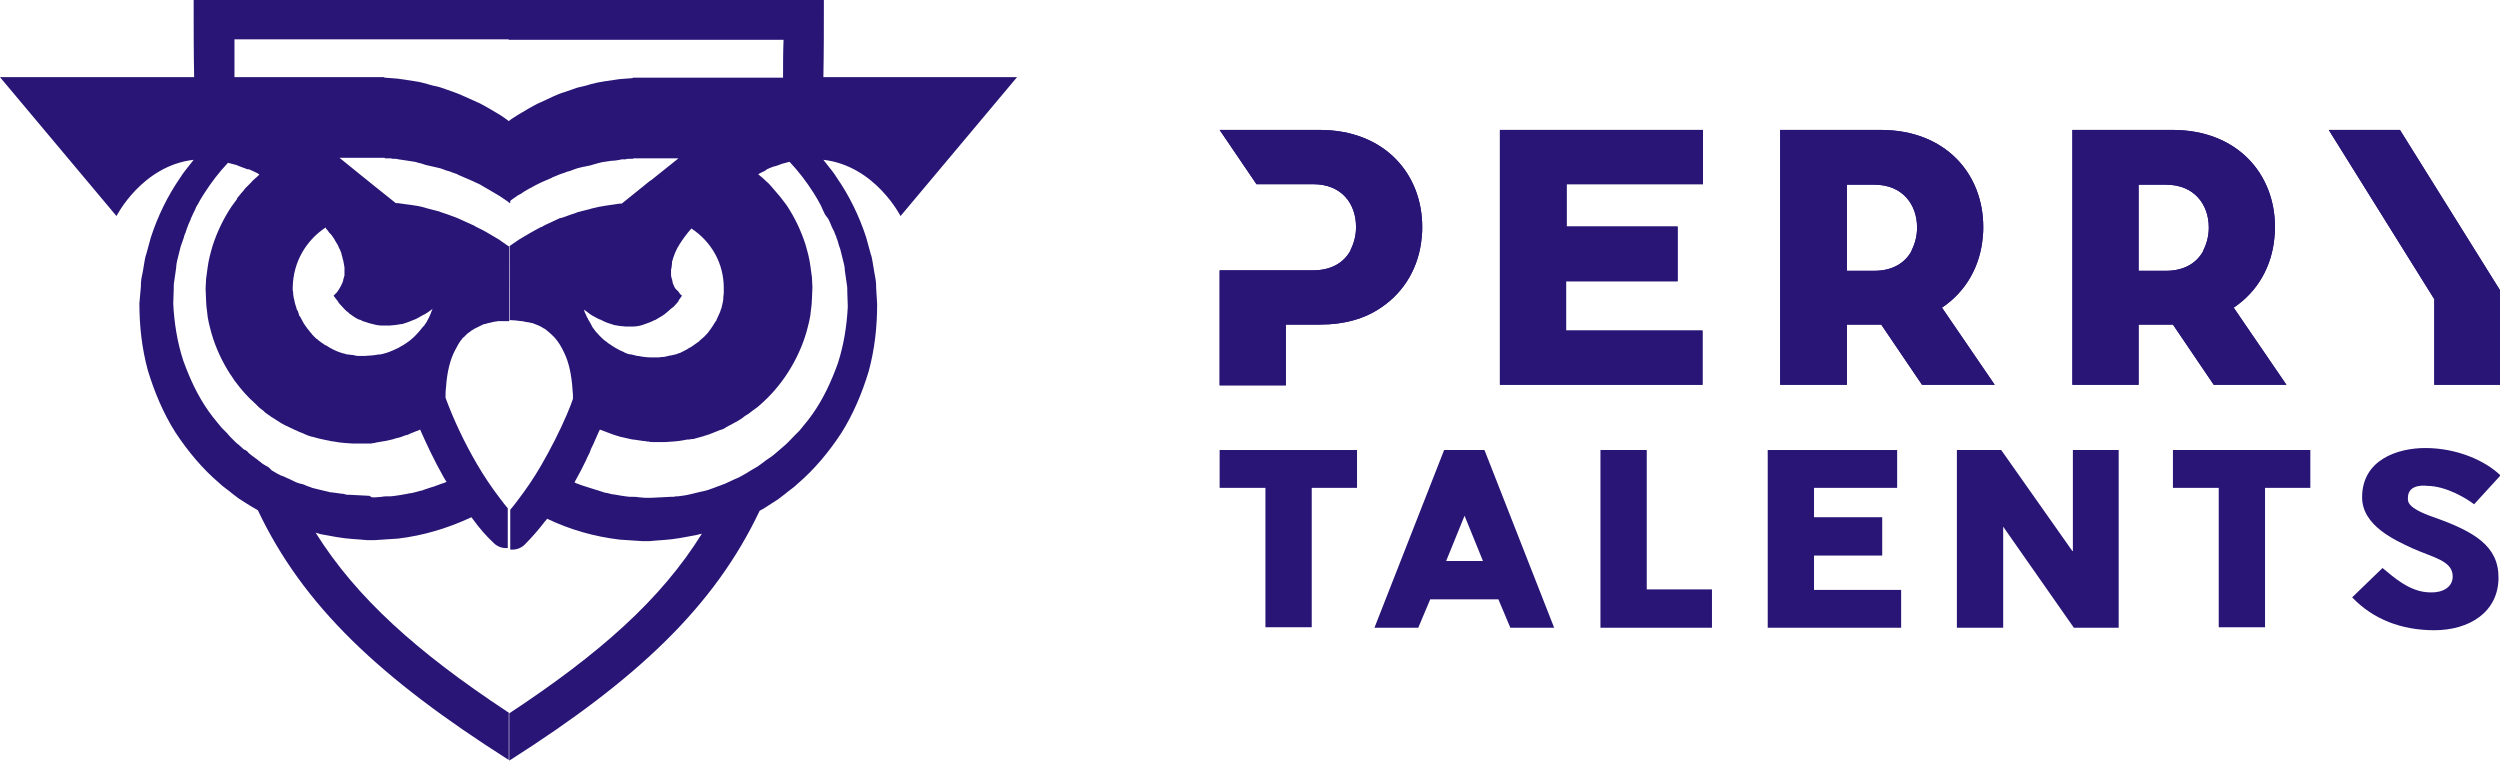 <?xml version="1.0" encoding="utf-8"?>
<!-- Generator: Adobe Illustrator 24.2.1, SVG Export Plug-In . SVG Version: 6.00 Build 0)  -->
<svg version="1.1" id="Vrstva_1" xmlns="http://www.w3.org/2000/svg" xmlns:xlink="http://www.w3.org/1999/xlink" x="0px" y="0px"
	 viewBox="0 0 502.2 152.8" style="enable-background:new 0 0 502.2 152.8;" xml:space="preserve">
<style type="text/css">
	.st0{fill:#281576;}
</style>
<g>
	<path class="st0" d="M165.5,0c0,5.4,0,10.6-0.1,15.5l38.9,0l-23.4,27.9c0,0-5.1-10.1-15.5-11.3c0.2,0.3,0.5,0.6,0.7,0.9
		c0.7,0.9,1.4,1.7,2,2.7c2.5,3.6,4.5,7.7,5.9,12l0.9,3.3c0.2,0.5,0.3,1.1,0.4,1.7l0.3,1.8l0.3,1.7c0.1,0.6,0.1,1.1,0.1,1.6l0.2,3.3
		c0,4.6-0.5,9.1-1.7,13.5c-1.3,4.3-3.1,8.6-5.5,12.4c-2.5,3.8-5.4,7.3-8.8,10.2c-0.8,0.8-1.8,1.4-2.6,2.1l-1.3,1l-1.4,0.9
		c-0.8,0.5-1.5,1-2.3,1.4c-9.1,19.2-24.5,33.8-50.3,50.2v-9.5c18.2-12,30.5-22.9,38.7-36.1c-0.4,0.1-0.8,0.2-1.2,0.3
		c-1,0.2-2.2,0.4-3.3,0.6c-2.3,0.4-4.1,0.4-6,0.6h-0.3l-0.2,0H130l-0.3,0h0l-0.7,0l-1.5-0.1c-1-0.1-2-0.1-3-0.2
		c-5.1-0.6-10-2-14.6-4.2c-0.1,0.2-0.2,0.3-0.4,0.5c-1.3,1.7-2.7,3.3-4.1,4.7c-0.6,0.6-1.5,1-2.4,1l-0.5,0v-8l0,0
		c0.5-0.6,1-1.2,1.5-1.9c1.6-2.1,3.2-4.4,4.7-7c1.9-3.3,3.7-6.8,5.2-10.3c0.6-1.4,1-2.5,1.2-3.1c0-0.6,0-1.2-0.1-1.9v-0.1
		c-0.2-2.8-0.7-5.2-1.6-7.1l-0.1-0.2c-0.5-1.1-1.1-2.1-1.9-3l0,0v0l0,0l-0.1-0.1c-0.4-0.4-0.8-0.8-1.3-1.2c-0.2-0.1-0.3-0.3-0.5-0.4
		c-0.2-0.1-0.4-0.2-0.7-0.4c-0.5-0.3-1.1-0.5-1.6-0.7l-0.2-0.1l-0.1,0h0l-0.1,0c-0.3-0.1-0.7-0.2-1-0.2c-0.3-0.1-0.7-0.1-1-0.2
		l-0.2,0c-0.7-0.1-1.5-0.2-2.2-0.2h0V49.4h0c0.6-0.4,1.3-0.9,1.9-1.3l2.2-1.3c0.7-0.4,1.4-0.8,2.2-1.2l0.1,0c0.1,0,0.2-0.1,0.3-0.2
		l0.4-0.2c0.4-0.2,0.9-0.4,1.3-0.6c0.5-0.2,1-0.5,1.5-0.7c0.1-0.1,0.3-0.1,0.4-0.1c0.3-0.1,0.6-0.2,0.9-0.3l0.8-0.3l1.2-0.4
		c0.2-0.1,0.3-0.1,0.5-0.2c0.8-0.2,1.6-0.4,2.4-0.6l0.3-0.1c1.8-0.5,3.8-0.7,5.7-1l0.2,0l0.2,0l5.7-4.6l0.2-0.1l5.5-4.4h0v0h-5.8
		l-0.2,0l-0.4,0h-0.2l-0.1,0h0l-0.2,0l-0.5,0h-1.6l-0.2,0.1c-0.2,0-0.4,0-0.6,0c-0.3,0-0.6,0-0.8,0.1c-0.2,0-0.3,0-0.5,0
		c-0.2,0-0.4,0-0.7,0.1c-0.5,0.1-1.1,0.2-1.7,0.2c-0.7,0.1-1.3,0.2-2,0.3l-0.3,0.1c-0.2,0-0.5,0.1-0.7,0.2c-0.1,0-0.3,0-0.4,0.1
		c-0.1,0-0.3,0.1-0.4,0.1l-0.3,0.1l-1.4,0.3l-0.1,0c-0.4,0.1-0.8,0.2-1.2,0.3c-0.2,0.1-0.4,0.1-0.6,0.2c-0.5,0.2-1,0.4-1.5,0.5
		l-0.5,0.2c-0.2,0.1-0.4,0.1-0.6,0.2c-0.1,0-0.2,0.1-0.3,0.1c-0.4,0.2-0.8,0.3-1.2,0.5l-0.3,0.1l-0.1,0.1l-1.4,0.6
		c-0.3,0.1-0.6,0.3-0.9,0.4c-0.2,0.1-0.4,0.2-0.6,0.3c-0.1,0.1-0.3,0.1-0.4,0.2c-0.4,0.2-0.9,0.5-1.3,0.7c-0.5,0.3-1.1,0.6-1.6,1
		l-0.6,0.3l-1,0.7l-0.7,0.5l-0.3,0.2h0V24.4c0.6-0.5,1.3-0.9,1.9-1.3c0.7-0.4,1.5-0.9,2.2-1.3c0.8-0.4,1.5-0.9,2.3-1.2
		c1.6-0.7,3.2-1.6,4.9-2.1c0.9-0.3,1.7-0.6,2.6-0.9c0.9-0.2,1.8-0.4,2.7-0.7c1.8-0.5,3.8-0.7,5.7-1c0.9-0.1,1.7-0.1,2.6-0.2l0.2-0.1
		h1.4l0.7,0l0.2,0l0.1,0h0.2l0.4,0c0.1,0,0.3,0,0.5,0l26.6,0c0-2.5,0-5,0.1-7.6h-55.2V0H165.5z M117.3,62.2L117.3,62.2
		c0.1,0.3,0.2,0.7,0.4,1c0.1,0.2,0.1,0.3,0.2,0.5c0.1,0.1,0.1,0.2,0.2,0.3l0.1,0.3l0.1,0.1c0.1,0.2,0.3,0.5,0.4,0.7l0,0l0.1,0.2
		l0.1,0.2l0.1,0.2c0.4,0.6,0.9,1.2,1.4,1.7l0.1,0.1l0.1,0.1c0.4,0.4,0.8,0.8,1.3,1.1l0,0l0.1,0.1c0.2,0.2,0.4,0.3,0.6,0.4l0.1,0.1
		c0.6,0.4,1.1,0.7,1.7,1c0.1,0.1,0.3,0.1,0.4,0.2c0.3,0.1,0.5,0.2,0.8,0.4l0.1,0c0.1,0.1,0.3,0.1,0.4,0.2l0.1,0l0.4,0.1l0.1,0l0.1,0
		c0.4,0.1,0.8,0.2,1.2,0.3l0.1,0l0.1,0c0.9,0.2,1.8,0.3,2.8,0.3c0.1,0,0.2,0,0.4,0l0.2,0l0.5,0h0.1l0.1,0c0.3,0,0.6-0.1,0.8-0.1
		l0.2,0l0.1,0c0.4-0.1,0.9-0.2,1.3-0.3l0.2,0c0.2-0.1,0.5-0.1,0.7-0.2l0.1,0c0.2,0,0.3-0.1,0.5-0.2l0.1,0c0.2-0.1,0.4-0.1,0.5-0.2h0
		l0.2-0.1c0.1-0.1,0.3-0.1,0.4-0.2l0,0c0.4-0.2,0.8-0.4,1.2-0.7l0.1,0c0.6-0.4,1.1-0.8,1.7-1.2l0,0l0.1-0.1l0.2-0.2
		c0.2-0.2,0.5-0.4,0.7-0.6l0,0l0.1-0.1c0.4-0.4,0.8-0.8,1.1-1.3l0.1-0.1l0,0c0.1-0.2,0.3-0.4,0.4-0.6l0.2-0.3
		c0.1-0.2,0.2-0.3,0.3-0.5l0,0l0.2-0.3l0.1-0.1l0.1-0.3l0.1-0.2c0.2-0.4,0.3-0.7,0.5-1.1l0.1-0.2l0-0.1c0.1-0.3,0.2-0.5,0.3-0.8
		l0-0.1l0.1-0.4c0.1-0.3,0.1-0.6,0.2-1l0-0.2l0-0.2c0-0.3,0.1-0.6,0.1-0.9l0-0.1c0-0.2,0-0.4,0-0.6c0-0.1,0-0.2,0-0.4
		c0-4.8-2.4-9.2-6.5-11.9h0c-0.9,1-1.7,2.1-2.4,3.2l-0.1,0.2c-0.3,0.4-0.5,0.9-0.7,1.3c-0.1,0.2-0.1,0.3-0.2,0.5
		c-0.1,0.3-0.2,0.6-0.3,0.8l0,0l0,0.1c-0.1,0.2-0.1,0.4-0.2,0.6l0,0.2l0,0.2c0,0.3-0.1,0.5-0.1,0.8c0,0.1-0.1,0.3-0.1,0.4V54
		c0,0.4,0,0.8,0,1.2l0,0.1c0,0.1,0,0.3,0.1,0.4c0,0.1,0,0.3,0.1,0.4c0,0.2,0.1,0.3,0.1,0.5l0,0.1c0.1,0.4,0.3,0.7,0.4,1l0,0
		c0.1,0.1,0.1,0.2,0.2,0.3l0.1,0.1l0.1,0.1l0.1,0.1l0.2,0.2l0.1,0.1l0,0l0.2,0.3c0.2,0.3,0.4,0.4,0.5,0.5l0,0l0,0l0,0v0
		c0,0-0.2,0.3-0.5,0.7c-0.1,0.1-0.1,0.2-0.2,0.3l0,0.1c-0.1,0.2-0.3,0.3-0.4,0.5l-0.2,0.2c-0.2,0.2-0.3,0.4-0.5,0.5
		c-0.1,0.1-0.2,0.2-0.4,0.3l0,0l-0.2,0.2c-0.2,0.2-0.5,0.4-0.7,0.6c-0.2,0.2-0.5,0.4-0.8,0.6l0,0c-0.5,0.3-1,0.6-1.5,0.9l-0.1,0
		c-0.7,0.4-1.4,0.6-2.2,0.9l-0.3,0.1c-0.6,0.2-1.3,0.3-2,0.3l-0.1,0c-0.3,0-0.7,0-1,0l-0.2,0c-0.3,0-0.7-0.1-1-0.1l-0.1,0
		c-0.4-0.1-0.8-0.1-1.2-0.2l-0.3-0.1c-0.7-0.2-1.3-0.4-1.9-0.7c-0.2-0.1-0.4-0.2-0.6-0.3l-0.3-0.1c-0.8-0.4-1.6-0.8-2.3-1.4
		C117.9,62.6,117.6,62.4,117.3,62.2L117.3,62.2z M165.6,42.8c-0.1-0.2-0.2-0.4-0.3-0.6c-0.1-0.2-0.2-0.5-0.3-0.7l-0.2-0.4l0,0v0
		c-0.4-0.8-0.9-1.6-1.4-2.4c-1.4-2.2-3-4.3-4.8-6.2c-0.5,0.1-1,0.3-1.5,0.4v0l0,0l0,0c-0.3,0.1-0.5,0.2-0.8,0.3
		c-0.2,0.1-0.4,0.1-0.6,0.2h0l0,0l-0.1,0l-0.3,0.1c-0.3,0.1-0.5,0.2-0.8,0.3c-0.1,0.1-0.3,0.1-0.4,0.2l-0.3,0.2l-0.1,0.1
		c-0.5,0.2-1,0.5-1.4,0.7c0.5,0.4,1.1,0.9,1.6,1.4c0.6,0.5,1.1,1.1,1.6,1.7l0,0c0.9,1,1.7,2,2.5,3.1c1.6,2.4,2.9,5.1,3.8,7.9
		c0.4,1.4,0.8,2.8,1,4.4c0.1,0.8,0.2,1.5,0.3,2.2l0.1,2l-0.1,2.4c0,0.7-0.1,1.5-0.2,2.2c-0.1,1.5-0.5,2.9-0.9,4.4
		c-0.8,2.8-2.1,5.6-3.7,8.1c-1.6,2.5-3.5,4.7-5.7,6.6c-0.4,0.4-0.9,0.7-1.3,1c-0.3,0.2-0.6,0.5-0.9,0.7l-0.5,0.3
		c-0.3,0.2-0.6,0.4-0.8,0.6c-0.6,0.4-1.1,0.7-1.7,1l0,0l0,0c-0.5,0.3-1,0.5-1.5,0.8c-0.1,0.1-0.2,0.1-0.3,0.2
		c-0.3,0.2-0.6,0.3-1,0.4c-0.2,0.1-0.3,0.1-0.5,0.2c-0.2,0.1-0.3,0.1-0.5,0.2c-0.2,0.1-0.3,0.1-0.5,0.2l-0.5,0.2
		c-0.3,0.1-0.6,0.2-0.9,0.3l-0.1,0l-0.2,0.1c-0.6,0.2-1.2,0.3-1.8,0.5c-0.2,0.1-0.5,0.1-0.7,0.1c-0.3,0.1-0.6,0.1-0.9,0.1l-0.5,0.1
		c-1.5,0.3-2.6,0.3-3.8,0.4h-0.3l-0.1,0h-0.3l-0.5,0h0l-1,0l-0.4,0c-0.3,0-0.5,0-0.8-0.1c-0.2,0-0.5,0-0.7-0.1c-0.1,0-0.2,0-0.3,0
		c-0.7-0.1-1.3-0.2-2-0.3l-0.2,0c-0.8-0.2-1.5-0.3-2.2-0.5l-0.1,0c-0.7-0.2-1.3-0.4-1.9-0.6c-0.7-0.3-1.4-0.5-2.1-0.8l-0.3-0.1v0
		c-0.1,0.2-0.2,0.4-0.3,0.6l-0.3,0.7l-0.4,0.9c-0.1,0.3-0.3,0.7-0.5,1.1c-0.2,0.4-0.4,0.8-0.5,1.2c-0.1,0.3-0.3,0.6-0.4,0.8
		l-0.4,0.9l-0.7,1.4c-0.1,0.2-0.2,0.4-0.3,0.6c-0.4,0.8-0.9,1.6-1.3,2.4h0l0,0l0.4,0.2c0.3,0.1,0.6,0.2,0.8,0.3
		c0.2,0.1,0.4,0.1,0.6,0.2c1.3,0.4,2.5,0.8,3.8,1.2c0.3,0.1,0.5,0.2,0.8,0.2c0.4,0.1,0.8,0.2,1.2,0.3l0.2,0c1.1,0.2,2.2,0.4,3.3,0.5
		l0.6,0c0.4,0,0.8,0,1.3,0.1h0l1.2,0.1h0l0.6,0h0.2l0.4,0c0.6,0,1.3-0.1,2-0.1c0.6,0,1.3-0.1,1.9-0.1l0.1,0l0,0l0.3,0l0.2,0l0.5-0.1
		l0.2,0l0.2,0c0.8-0.1,1.6-0.2,2.4-0.4c0.8-0.2,1.7-0.4,2.5-0.6l0.1,0c0.4-0.1,0.7-0.2,1.1-0.3c0.5-0.2,0.9-0.3,1.4-0.5
		c0.4-0.2,0.9-0.3,1.3-0.5c0.4-0.1,0.8-0.3,1.2-0.5c0.4-0.2,0.9-0.4,1.3-0.6l0,0c0.4-0.2,0.8-0.3,1.1-0.5c0.8-0.4,1.6-0.9,2.4-1.4
		l1.2-0.7l1.1-0.8c0.7-0.6,1.5-1,2.2-1.6c0.7-0.6,1.4-1.2,2.1-1.8c0.7-0.6,1.3-1.3,2-2l1-1c0.3-0.4,0.6-0.7,0.9-1.1
		c0.6-0.7,1.2-1.5,1.7-2.2c2.2-3.1,3.8-6.6,5.1-10.2c1.2-3.7,1.8-7.5,2-11.4l-0.1-3c0-0.5,0-1.1-0.1-1.5l-0.2-1.4l-0.2-1.4
		c0-0.5-0.1-1-0.2-1.4l-0.7-2.8c-0.2-0.6-0.4-1.1-0.5-1.6c-0.1-0.3-0.2-0.6-0.3-0.8l0-0.1c-0.1-0.2-0.2-0.5-0.3-0.7
		c-0.1-0.3-0.2-0.6-0.4-0.9c-0.1-0.1-0.1-0.3-0.2-0.4c-0.2-0.5-0.4-1-0.7-1.6C165.7,43.1,165.6,42.9,165.6,42.8L165.6,42.8z"/>
	<path class="st0" d="M65.4,45.7l0.1,0.2c0.1,0.2,0.3,0.3,0.4,0.5c0.1,0.2,0.3,0.4,0.4,0.5l0.2,0.2l0.3,0.4c0.1,0.2,0.3,0.4,0.4,0.6
		l0.1,0.2c0.2,0.3,0.4,0.7,0.6,1l0.2,0.5c0.2,0.3,0.3,0.6,0.4,0.9l0,0c0.1,0.1,0.1,0.2,0.1,0.4c0,0.1,0.1,0.2,0.1,0.3
		c0,0.1,0.1,0.2,0.1,0.4c0.1,0.3,0.1,0.5,0.2,0.7l0,0.1c0.1,0.4,0.1,0.7,0.2,1.1l0,0.1l0,0.1c0,0.3,0,0.6,0,0.9c0,0.1,0,0.3,0,0.4v0
		c0,0.1,0,0.3-0.1,0.4l0,0.1l-0.1,0.3v0c0,0.2-0.1,0.3-0.1,0.5l0,0c-0.3,0.8-0.7,1.5-1.2,2.2l-0.1,0.1l0,0c-0.2,0.2-0.4,0.4-0.6,0.6
		c0,0,0.4,0.5,1,1.3l0,0.1c0.4,0.4,0.8,0.9,1.2,1.3c0.1,0.1,0.3,0.3,0.4,0.4l0.3,0.2l0.2,0.2l0.2,0.2l0.2,0.1l0.4,0.3
		c0.4,0.3,0.8,0.5,1.2,0.7l0.1,0l0.3,0.1c0.3,0.2,0.6,0.3,1,0.4c0.5,0.2,0.9,0.3,1.4,0.4c0.6,0.2,1.3,0.3,2,0.3l0.1,0
		c0.3,0,0.7,0,1,0l0.2,0c0.4,0,0.7-0.1,1.1-0.1l0.1,0c0.4-0.1,0.8-0.1,1.2-0.2l0.2,0c0.7-0.2,1.5-0.5,2.2-0.8
		c0.6-0.2,1.1-0.5,1.6-0.8l0.2-0.1c0.1-0.1,0.3-0.2,0.4-0.2c0.5-0.3,1-0.6,1.5-1l0.2-0.2v0l0,0c-0.3,0.8-0.6,1.6-1,2.3l0,0
		c-0.1,0.1-0.1,0.2-0.2,0.4l0,0c-0.1,0.1-0.2,0.3-0.3,0.4l0,0c-0.1,0.2-0.2,0.4-0.4,0.5l0,0c-1,1.3-2.1,2.5-3.5,3.4l0,0l0,0
		c-0.4,0.3-0.8,0.5-1.2,0.7l-0.1,0.1l0,0c-0.8,0.4-1.7,0.8-2.6,1.1l0,0l-0.4,0.1c-0.2,0.1-0.5,0.1-0.8,0.2l-0.2,0l-0.1,0
		c-0.4,0.1-0.8,0.1-1.3,0.2l-0.1,0h0c-0.5,0-1,0.1-1.4,0.1c-0.1,0-0.2,0-0.4,0l-0.3,0c-0.2,0-0.4,0-0.5,0h-0.1l-0.1,0
		c-0.2,0-0.4,0-0.6-0.1c-0.2,0-0.3-0.1-0.5-0.1l-0.2,0c-0.2,0-0.5-0.1-0.7-0.1l-0.2,0l-0.3-0.1l0,0c-0.9-0.2-1.7-0.5-2.5-0.9l0,0
		l0,0l0,0c-0.4-0.2-0.8-0.4-1.2-0.7l-0.2-0.1l-0.2-0.1l-0.2-0.1l0,0l-0.1-0.1c-0.2-0.1-0.4-0.3-0.6-0.4l-0.1-0.1l-0.3-0.2l-0.2-0.2
		L63.5,68c-0.2-0.2-0.3-0.3-0.5-0.5l-0.1-0.1c-0.1-0.1-0.3-0.3-0.4-0.5l-0.3-0.3l-0.1-0.2l-0.2-0.2c-0.1-0.1-0.2-0.3-0.3-0.4
		c-0.4-0.5-0.7-1-1-1.6L60.5,64c-0.1-0.2-0.2-0.4-0.3-0.5l0,0l-0.1-0.1L60,63l-0.1-0.3c0-0.1-0.1-0.3-0.2-0.4l-0.1-0.2
		c-0.1-0.5-0.3-0.9-0.4-1.4l-0.1-0.5c0-0.1-0.1-0.3-0.1-0.4c0-0.2-0.1-0.4-0.1-0.6v0c0-0.3,0-0.6-0.1-0.9c0-0.2,0-0.4,0-0.6
		C58.9,52.6,61.5,48.3,65.4,45.7L65.4,45.7z M74.2,99.6c-0.6,0-1.3-0.1-1.9-0.1c-0.6,0-1.3-0.1-1.9-0.1l-0.2,0l0,0l-0.2,0l-0.2,0
		l-0.5-0.1L69,99.2l-0.2,0c-0.7-0.1-1.5-0.2-2.2-0.3l-0.2,0c-0.8-0.2-1.7-0.4-2.5-0.6c-0.4-0.1-0.8-0.2-1.2-0.3
		c-0.4-0.2-0.9-0.3-1.3-0.5c-0.4-0.2-0.8-0.3-1.3-0.4c-0.4-0.1-0.8-0.3-1.2-0.5c-0.4-0.2-0.8-0.4-1.3-0.6c-0.4-0.2-0.8-0.4-1.2-0.5
		c-0.2-0.1-0.4-0.2-0.6-0.3c-0.4-0.2-0.8-0.5-1.2-0.7L54,93.9l-1.2-0.7l-0.5-0.4l-0.4-0.3l0,0l-0.1-0.1c-0.4-0.3-0.8-0.6-1.1-0.8
		l-0.5-0.4c-0.1-0.1-0.3-0.2-0.4-0.4l-0.1-0.1l-0.4-0.3L49,90.3c-0.5-0.5-1-0.9-1.6-1.4c-0.2-0.2-0.4-0.4-0.6-0.6
		c-0.1-0.1-0.3-0.3-0.4-0.4l-0.1-0.1c-0.3-0.3-0.5-0.6-0.8-0.9l-1-1c-0.3-0.4-0.6-0.7-0.9-1.1c-0.6-0.7-1.2-1.5-1.7-2.2
		c-2.2-3.1-3.8-6.6-5.1-10.2c-1.2-3.7-1.8-7.5-2-11.4l0.1-3c0-0.5,0-1.1,0.1-1.5l0.2-1.4l0.2-1.4c0-0.5,0.1-0.9,0.2-1.4l0.7-2.8
		c0.2-0.6,0.4-1.1,0.6-1.7c0.1-0.4,0.2-0.8,0.4-1.1l0-0.1c0.3-0.9,0.6-1.7,1-2.5l0-0.1l0,0c0.2-0.4,0.3-0.7,0.5-1.1
		c0.1-0.2,0.2-0.4,0.3-0.6l0.1-0.2c0.1-0.2,0.1-0.3,0.2-0.5l0.1-0.2l0,0c0.1-0.1,0.1-0.2,0.2-0.3v0c0.2-0.3,0.3-0.6,0.5-0.9
		c0.2-0.4,0.5-0.8,0.8-1.3c1.4-2.2,3-4.3,4.8-6.2v0c0.5,0.1,1,0.3,1.5,0.4l0.1,0c0.2,0.1,0.5,0.2,0.7,0.3c0.3,0.1,0.5,0.2,0.8,0.3
		l0.8,0.3L50,34c0.3,0.1,0.6,0.3,0.9,0.4c0.1,0.1,0.3,0.1,0.4,0.2c0.2,0.1,0.5,0.2,0.7,0.4l0.1,0.1c-0.3,0.2-0.5,0.5-0.8,0.7
		c-0.3,0.3-0.6,0.5-0.8,0.8c-0.4,0.4-0.9,0.9-1.3,1.3L49,38.2c-0.4,0.4-0.7,0.8-1.1,1.3c-0.1,0.1-0.2,0.2-0.3,0.4l0,0.1
		c-0.4,0.5-0.7,1-1.1,1.5c-1.6,2.4-2.9,5.1-3.8,7.9c-0.4,1.4-0.8,2.8-1,4.4c-0.1,0.7-0.2,1.4-0.3,2.2l-0.1,2l0.1,2.4
		c0,0.7,0.1,1.5,0.2,2.2c0.1,1.5,0.5,2.9,0.9,4.4c0.8,2.8,2.1,5.6,3.7,8.1c0.4,0.5,0.7,1.1,1.1,1.6c1.2,1.6,2.5,3.1,4,4.4
		c0.2,0.2,0.4,0.4,0.6,0.6l0.1,0.1c0.3,0.3,0.7,0.5,1,0.8l0.3,0.3c0.8,0.6,1.6,1.1,2.4,1.6c1,0.7,2.1,1.2,3.2,1.7l0.2,0.1
		c0.2,0.1,0.5,0.2,0.7,0.3c0.1,0.1,0.3,0.1,0.4,0.2l0.3,0.1c0.2,0.1,0.3,0.1,0.5,0.2c0.1,0.1,0.3,0.1,0.4,0.2c0.5,0.2,1,0.4,1.6,0.5
		c0.7,0.2,1.4,0.4,2,0.5c0.3,0.1,0.6,0.1,1,0.2l0.4,0.1c0.2,0,0.5,0.1,0.7,0.1c1.5,0.3,2.6,0.3,3.8,0.4h0.2l0.1,0h0.3l0.5,0l1,0
		c0.1,0,0.3,0,0.5,0c0.2,0,0.5,0,0.7,0c0.3,0,0.5,0,0.8-0.1c0.2,0,0.3,0,0.5-0.1c0.6-0.1,1.2-0.2,1.8-0.3c0.2,0,0.4-0.1,0.5-0.1
		c0.6-0.1,1.3-0.3,1.9-0.5c0.6-0.1,1.1-0.3,1.6-0.5c0.2-0.1,0.5-0.1,0.7-0.2l0.4-0.2c0.7-0.3,1.3-0.5,2-0.8c1.1,2.5,2.7,6,4.8,9.7
		l0.5,0.8l0,0c-0.4,0.2-0.8,0.3-1.1,0.4c-0.3,0.1-0.5,0.2-0.8,0.3l-0.3,0.1l-0.5,0.2l-0.1,0c-0.6,0.2-1.2,0.4-1.8,0.6l-0.2,0.1
		l-0.5,0.1l0,0c-0.4,0.1-0.7,0.2-1.1,0.3c-0.4,0.1-0.7,0.2-1.1,0.2l-0.4,0.1c-1.1,0.2-2.2,0.4-3.3,0.5l-0.5,0c-0.4,0-0.9,0-1.3,0.1
		l-1.2,0.1l-0.6,0h-0.2L74.2,99.6z M38.9,0c0,5.4,0,10.6,0.1,15.5l-39,0l23.4,27.9c0,0,5.1-10.1,15.5-11.3c-0.2,0.3-0.5,0.6-0.7,0.9
		c-0.7,0.9-1.4,1.7-2,2.7c-2.5,3.6-4.5,7.7-5.9,12l-0.9,3.3c-0.2,0.5-0.3,1.1-0.4,1.7l-0.3,1.8L28.4,56c-0.1,0.6-0.1,1.1-0.1,1.6
		L28,60.9c0,4.6,0.5,9.1,1.7,13.5c1.3,4.3,3.1,8.6,5.5,12.4c2.5,3.8,5.4,7.3,8.8,10.2c0.8,0.8,1.8,1.4,2.6,2.1l1.3,1l1.4,0.9
		c0.8,0.5,1.6,1,2.5,1.5c9.1,19.2,24.5,33.7,50.3,50.1h0.1v-9.5l-0.1,0l-0.3-0.2c-18-11.9-30.2-22.8-38.4-35.9
		c0.3,0.1,0.7,0.2,1,0.3c1,0.2,2.2,0.4,3.3,0.6c2.3,0.4,4.1,0.4,6,0.6h0.3l0.2,0h0.1l0.3,0h0l0.7,0l1.5-0.1c1-0.1,2-0.1,3.1-0.2
		c5.1-0.6,10.1-2.1,14.8-4.3c0.1,0.1,0.2,0.3,0.3,0.4c1.3,1.8,2.7,3.4,4.2,4.8c0.6,0.6,1.5,1,2.4,1h0.4v-7.9l0,0l0,0v0l0-0.1
		c-0.5-0.6-1-1.2-1.5-1.9c-1.7-2.2-3.3-4.6-4.7-7c-2.5-4.3-4.6-8.7-6.3-13.3c0-0.7,0-1.4,0.1-2.1c0.2-3,0.8-5.6,1.9-7.6
		c0.4-0.8,0.8-1.5,1.3-2.1c0.1-0.2,0.3-0.3,0.4-0.4c0.2-0.2,0.4-0.4,0.6-0.6c0.1-0.1,0.2-0.2,0.4-0.3l0.4-0.3l0.1-0.1l0,0l0.2-0.1
		c0.3-0.2,0.6-0.4,0.9-0.5c0.4-0.2,0.8-0.4,1.2-0.6l0.2-0.1l0.1,0l0.2,0l0.2-0.1c0.1,0,0.3-0.1,0.4-0.1c0.1,0,0.3-0.1,0.5-0.1
		l0.3-0.1c0.4-0.1,0.8-0.1,1.2-0.2l0.1,0c0.1,0,0.3,0,0.4,0l0.2,0l0.3,0c0.1,0,0.3,0,0.4,0h0.1l0.3,0l0.3,0h0.1V49.4l-0.1,0.1
		c-0.7-0.5-1.3-0.9-2-1.4l-2.2-1.3c-0.7-0.4-1.4-0.8-2.1-1.1l-0.2-0.1c-0.1,0-0.2-0.1-0.3-0.2c-1.1-0.5-2.2-1-3.3-1.5
		c-0.4-0.2-0.8-0.3-1.3-0.5l-0.8-0.3c-0.4-0.1-0.8-0.3-1.2-0.4c-0.2-0.1-0.4-0.1-0.5-0.2c-0.9-0.2-1.8-0.5-2.7-0.7
		c-0.1,0-0.2-0.1-0.3-0.1c-1.7-0.5-3.6-0.6-5.4-0.9l-0.2,0h0l-0.2,0l-4-3.2l-3.6-2.9l-3.7-3v0h5.8l0.2,0l0.4,0h0.2l0.1,0h0l0.2,0
		l0.5,0h1.6l0.2,0.1c0.2,0,0.4,0,0.6,0c0.3,0,0.6,0,0.9,0.1c0.2,0,0.3,0,0.4,0c0.2,0,0.4,0,0.7,0.1l0,0c1.1,0.2,2.2,0.3,3.3,0.5
		l0.4,0.1l0.3,0.1c0.3,0.1,0.6,0.1,0.8,0.2l0.3,0.1c0.1,0,0.2,0.1,0.3,0.1c0.1,0,0.2,0.1,0.4,0.1c0.5,0.1,0.9,0.2,1.3,0.3h0l1.3,0.3
		c0.2,0.1,0.4,0.1,0.6,0.2c0.4,0.2,0.8,0.3,1.2,0.4l0.3,0.1l0.5,0.2c0.2,0.1,0.4,0.1,0.6,0.2c0.1,0,0.3,0.1,0.4,0.2
		c1,0.4,2,0.9,3,1.3c0.5,0.2,1,0.5,1.5,0.7c0.1,0.1,0.2,0.1,0.3,0.2c0.5,0.3,0.9,0.5,1.4,0.8l2.2,1.3c0.7,0.5,1.4,0.9,2,1.4l0.1,0
		l0,0l0,0V24.4l-0.1,0v0l-0.1,0c-0.7-0.5-1.3-1-2-1.4c-0.7-0.4-1.5-0.9-2.2-1.3c-0.8-0.4-1.5-0.9-2.3-1.2c-1.6-0.7-3.2-1.5-4.9-2.1
		c-0.9-0.3-1.7-0.6-2.6-0.9c-0.9-0.2-1.8-0.4-2.7-0.7c-1.8-0.5-3.8-0.7-5.7-1c-0.9-0.1-1.7-0.1-2.6-0.2l-0.2-0.1h-1.4l-0.7,0l-0.2,0
		l-0.1,0h-0.2l-0.4,0c-0.2,0-0.3,0-0.5,0l-26.5,0c0-2.5,0-5,0-7.6h55.3V0H38.9z"/>
	<path class="st0" d="M245,98h9.2v28h9.3V98h9.1v-7.6H245V98z"/>
	<path class="st0" d="M298.2,90.4l14,35.7h-8.8l-2.4-5.7h-13.7l-2.4,5.7h-8.8l14-35.7H298.2z M297.9,112.7l-3.7-9.1l-3.7,9.1H297.9z
		"/>
	<path class="st0" d="M343.9,118.4h-13.1v-28h-9.3v35.7h22.4V118.4z"/>
	<path class="st0" d="M364.4,111.6h13.7v-7.7h-13.7V98h16.7v-7.6h-26v35.7h26.8v-7.6h-17.5V111.6z"/>
	<path class="st0" d="M416.3,110.7L402,90.4h-8.9v35.7h9.3v-20.3l14.2,20.3h9V90.4h-9.2V110.7z"/>
	<path class="st0" d="M436.5,98h9.2v28h9.3V98h9.1v-7.6h-27.6V98z"/>
	<path class="st0" d="M488.9,103.9c-5.5-1.9-5.2-3.2-5.2-3.9c0-3,3.9-2.4,3.8-2.4c4,0,8.2,2.7,9.5,3.7l5.3-5.8
		c-3.1-3-8.8-5.5-15.1-5.5c-5.5,0-12.7,2.3-12.7,9.9c0,5.7,6.6,8.6,10,10.2c4.2,1.9,8.2,2.5,8.2,5.7c0,2.2-2.1,3.3-4.5,3.2
		c-4.2,0-7.6-3.3-9.6-4.9l-6.1,5.9c4.2,4.4,9.9,6.6,16.5,6.6c7,0,12.9-3.6,12.9-10.6C501.9,109.7,497.1,106.8,488.9,103.9"/>
	<path class="st0" d="M245,26.1l7.4,10.9h11.4c5.7,0,8.6,3.9,8.6,8.6c0,1.7-0.4,3.2-1.1,4.6l0,0.1c-1.3,2.4-3.8,4-7.5,4H245v23.1
		h13.3V65.2h6.9c4.9,0,9-1.2,12.2-3.4c4.8-3.2,7.7-8.3,8.2-14.2l0-0.2c0.1-0.6,0.1-1.2,0.1-1.8c0-10.7-7.6-19.5-20.6-19.5H245z"/>
	<path class="st0" d="M245,26.1l7.4,10.9h11.4c5.7,0,8.6,3.9,8.6,8.6c0,1.7-0.4,3.2-1.1,4.6l0,0.1c-1.3,2.4-3.8,4-7.5,4H245v23.1
		h13.3V65.2h6.9c4.9,0,9-1.2,12.2-3.4c4.8-3.2,7.7-8.3,8.2-14.2l0-0.2c0.1-0.6,0.1-1.2,0.1-1.8c0-10.7-7.6-19.5-20.6-19.5H245z"/>
	<path class="st0" d="M301.3,26.1v51.2h40.7V66.4h-27.4v-9.9H337v-11h-22.3v-8.5h27.4V26.1H301.3z"/>
	<path class="st0" d="M301.3,26.1v51.2h40.7V66.4h-27.4v-9.9H337v-11h-22.3v-8.5h27.4V26.1H301.3z"/>
	<path class="st0" d="M371,37.1h5.5c5.7,0,8.6,4,8.6,8.6c0,1.7-0.4,3.2-1.1,4.6l0,0.1c-1.3,2.4-3.8,4-7.5,4H371V37.1z M357.6,26.1
		v51.2H371V65.2h6.9l8.2,12.1h14.6l-10.6-15.5c4.8-3.2,7.7-8.3,8.2-14.2l0-0.2c0.1-0.6,0.1-1.2,0.1-1.8c0-10.7-7.6-19.5-20.6-19.5
		L357.6,26.1z"/>
	<path class="st0" d="M371,37.1h5.5c5.7,0,8.6,4,8.6,8.6c0,1.7-0.4,3.2-1.1,4.6l0,0.1c-1.3,2.4-3.8,4-7.5,4H371V37.1z M357.6,26.1
		v51.2H371V65.2h6.9l8.2,12.1h14.6l-10.6-15.5c4.8-3.2,7.7-8.3,8.2-14.2l0-0.2c0.1-0.6,0.1-1.2,0.1-1.8c0-10.7-7.6-19.5-20.6-19.5
		L357.6,26.1z"/>
	<path class="st0" d="M429.6,37.1h5.5c5.7,0,8.6,4,8.6,8.6c0,1.7-0.4,3.2-1.1,4.6l0,0.1c-1.3,2.4-3.8,4-7.5,4h-5.5V37.1z
		 M416.3,26.1v51.2h13.3V65.2h6.9l8.2,12.1h14.6l-10.6-15.5c4.8-3.2,7.7-8.3,8.2-14.2l0-0.2c0.1-0.6,0.1-1.2,0.1-1.8
		c0-10.7-7.6-19.5-20.6-19.5L416.3,26.1z"/>
	<path class="st0" d="M429.6,37.1h5.5c5.7,0,8.6,4,8.6,8.6c0,1.7-0.4,3.2-1.1,4.6l0,0.1c-1.3,2.4-3.8,4-7.5,4h-5.5V37.1z
		 M416.3,26.1v51.2h13.3V65.2h6.9l8.2,12.1h14.6l-10.6-15.5c4.8-3.2,7.7-8.3,8.2-14.2l0-0.2c0.1-0.6,0.1-1.2,0.1-1.8
		c0-10.7-7.6-19.5-20.6-19.5L416.3,26.1z"/>
	<path class="st0" d="M469.2,26.1h-1.4l21.2,34v17.2h13.2v-19l-20.1-32.2H469.2z"/>
	<path class="st0" d="M469.2,26.1h-1.4l21.2,34v17.2h13.2v-19l-20.1-32.2H469.2z"/>
</g>
</svg>
